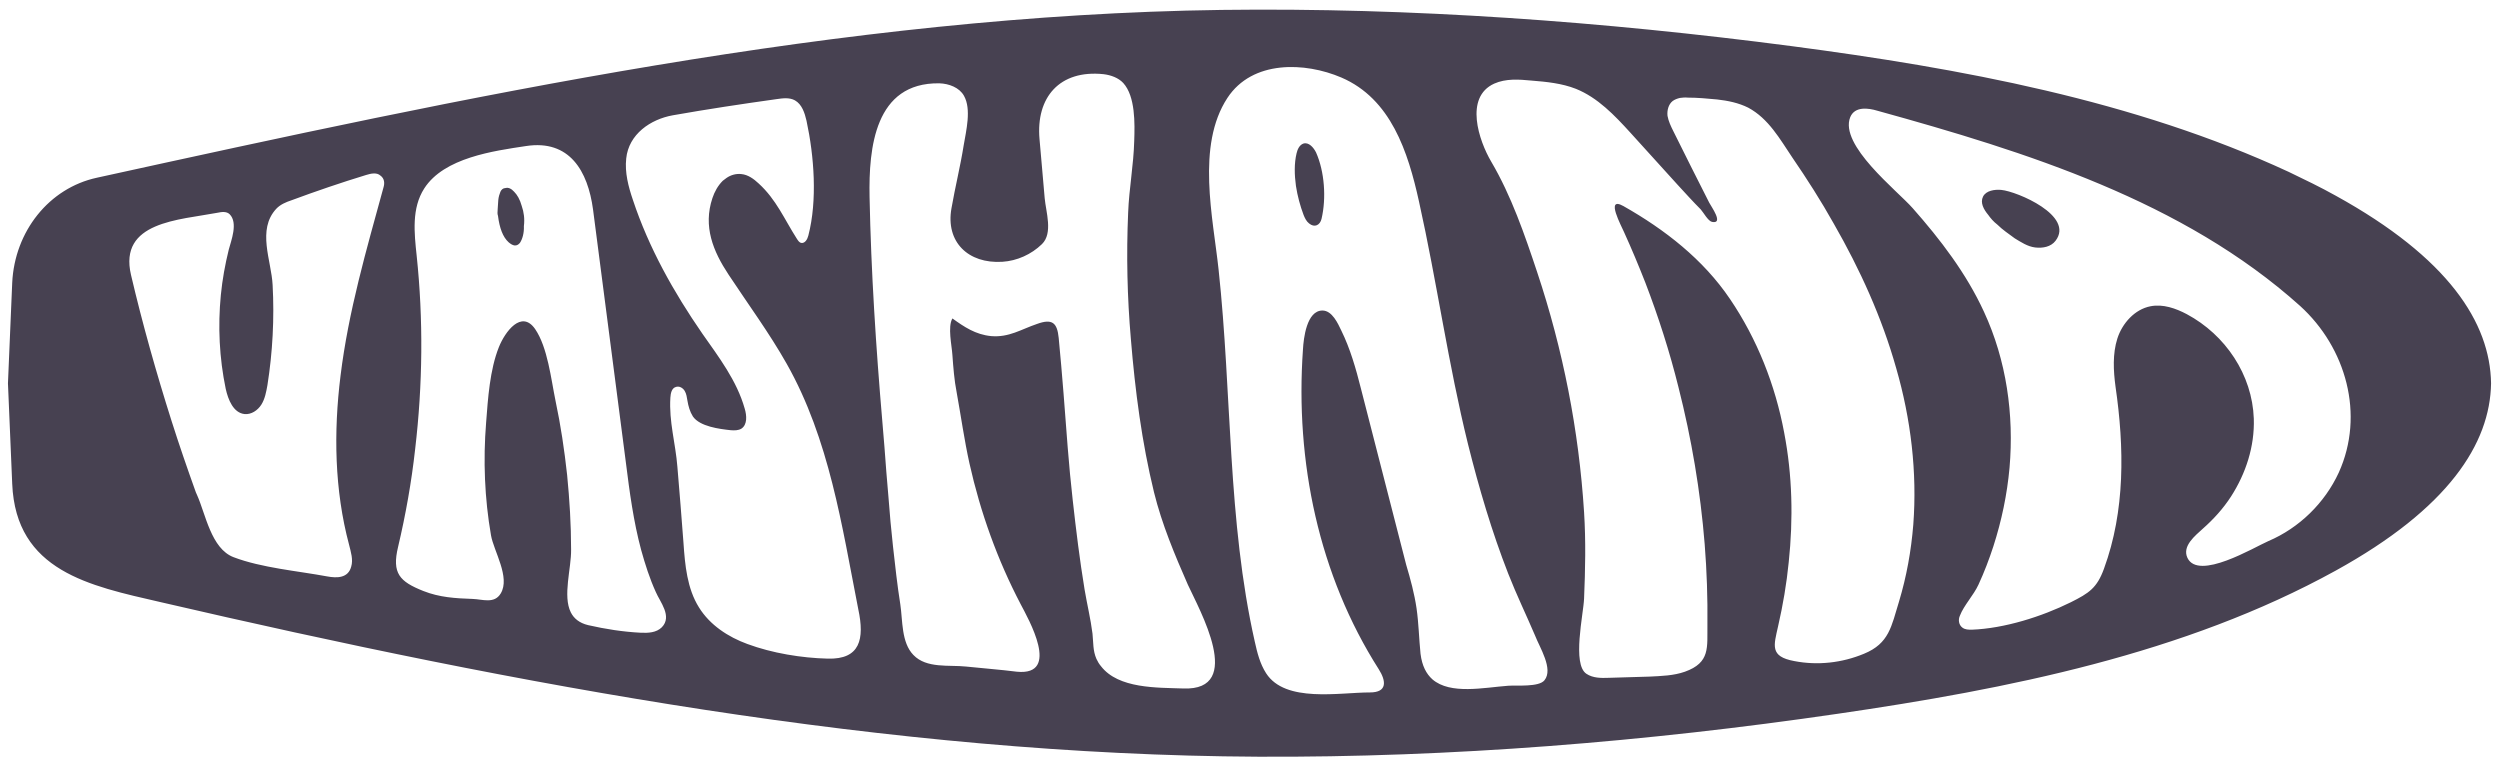 <?xml version="1.0" encoding="UTF-8"?> <svg xmlns="http://www.w3.org/2000/svg" width="148" height="45" viewBox="0 0 148 45" fill="none"><path d="M30.888 12.198C30.779 11.802 30.617 11.531 30.437 11.351C30.275 11.17 30.094 11.08 29.914 11.134C29.788 11.134 29.68 11.225 29.625 11.351C29.571 11.477 29.517 11.657 29.499 11.838C29.481 12.018 29.481 12.198 29.463 12.379C29.445 12.559 29.445 12.685 29.481 12.775C29.571 13.496 29.77 14.037 30.112 14.344C30.365 14.56 30.581 14.614 30.779 14.38C30.924 14.163 31.032 13.803 31.014 13.388C31.068 12.955 31.014 12.559 30.888 12.198ZM30.888 12.198C30.779 11.802 30.617 11.531 30.437 11.351C30.275 11.17 30.094 11.08 29.914 11.134C29.788 11.134 29.68 11.225 29.625 11.351C29.571 11.477 29.517 11.657 29.499 11.838C29.481 12.018 29.481 12.198 29.463 12.379C29.445 12.559 29.445 12.685 29.481 12.775C29.571 13.496 29.77 14.037 30.112 14.344C30.365 14.56 30.581 14.614 30.779 14.38C30.924 14.163 31.032 13.803 31.014 13.388C31.068 12.955 31.014 12.559 30.888 12.198ZM30.888 12.198C30.779 11.802 30.617 11.531 30.437 11.351C30.275 11.17 30.094 11.08 29.914 11.134C29.788 11.134 29.68 11.225 29.625 11.351C29.571 11.477 29.517 11.657 29.499 11.838C29.481 12.018 29.481 12.198 29.463 12.379C29.445 12.559 29.445 12.685 29.481 12.775C29.571 13.496 29.77 14.037 30.112 14.344C30.365 14.56 30.581 14.614 30.779 14.38C30.924 14.163 31.032 13.803 31.014 13.388C31.068 12.955 31.014 12.559 30.888 12.198ZM30.888 12.198C30.779 11.802 30.617 11.531 30.437 11.351C30.275 11.17 30.094 11.08 29.914 11.134C29.788 11.134 29.68 11.225 29.625 11.351C29.571 11.477 29.517 11.657 29.499 11.838C29.481 12.018 29.481 12.198 29.463 12.379C29.445 12.559 29.445 12.685 29.481 12.775C29.571 13.496 29.77 14.037 30.112 14.344C30.365 14.56 30.581 14.614 30.779 14.38C30.924 14.163 31.032 13.803 31.014 13.388C31.068 12.955 31.014 12.559 30.888 12.198ZM30.888 12.198C30.779 11.802 30.617 11.531 30.437 11.351C30.275 11.17 30.094 11.08 29.914 11.134C29.788 11.134 29.68 11.225 29.625 11.351C29.571 11.477 29.517 11.657 29.499 11.838C29.481 12.018 29.481 12.198 29.463 12.379C29.445 12.559 29.445 12.685 29.481 12.775C29.571 13.496 29.77 14.037 30.112 14.344C30.365 14.56 30.581 14.614 30.779 14.38C30.924 14.163 31.032 13.803 31.014 13.388C31.068 12.955 31.014 12.559 30.888 12.198ZM77.91 9.043C77.766 8.736 77.478 8.394 77.153 8.502C76.919 8.592 76.811 8.845 76.756 9.079C76.612 9.674 76.63 10.359 76.72 11.008C76.811 11.603 76.973 12.198 77.171 12.721C77.243 12.901 77.333 13.1 77.496 13.226C77.82 13.496 78.145 13.334 78.235 12.955C78.523 11.729 78.415 10.179 77.91 9.043ZM77.91 9.043C77.766 8.736 77.478 8.394 77.153 8.502C76.919 8.592 76.811 8.845 76.756 9.079C76.612 9.674 76.63 10.359 76.72 11.008C76.811 11.603 76.973 12.198 77.171 12.721C77.243 12.901 77.333 13.1 77.496 13.226C77.82 13.496 78.145 13.334 78.235 12.955C78.523 11.729 78.415 10.179 77.91 9.043ZM30.888 12.198C30.779 11.802 30.617 11.531 30.437 11.351C30.275 11.17 30.094 11.08 29.914 11.134C29.788 11.134 29.68 11.225 29.625 11.351C29.571 11.477 29.517 11.657 29.499 11.838C29.481 12.018 29.481 12.198 29.463 12.379C29.445 12.559 29.445 12.685 29.481 12.775C29.571 13.496 29.77 14.037 30.112 14.344C30.365 14.56 30.581 14.614 30.779 14.38C30.924 14.163 31.032 13.803 31.014 13.388C31.068 12.955 31.014 12.559 30.888 12.198ZM138.275 11.585C137.374 11.08 136.436 10.63 135.499 10.179C126.321 5.924 116.044 4.049 106.073 2.732C94.913 1.272 83.572 0.442 72.321 0.587C49.855 0.893 27.606 5.725 5.736 10.521C2.905 11.134 0.867 13.695 0.723 16.742L0.471 22.692L0.723 28.642C0.939 33.816 5.321 34.682 9.468 35.637C30.689 40.56 52.614 44.688 74.466 44.797C85.916 44.851 97.473 43.913 108.796 42.255C118.821 40.794 129.314 38.721 138.275 33.78C144.946 30.102 147.417 26.262 147.471 22.692C147.417 19.104 144.946 15.263 138.275 11.585ZM22.702 11.098C21.692 14.794 20.628 18.419 20.16 22.241C19.745 25.576 19.799 29.002 20.665 32.248C20.773 32.68 20.917 33.131 20.791 33.546C20.61 34.231 19.943 34.231 19.366 34.123C17.617 33.798 15.49 33.618 13.831 32.987C12.497 32.482 12.172 30.427 11.667 29.309C11.631 29.237 11.613 29.183 11.595 29.146C11.091 27.74 10.604 26.334 10.153 24.909C9.251 22.061 8.44 19.194 7.755 16.273C7.016 13.118 10.604 13.027 12.876 12.595C13.128 12.541 13.416 12.505 13.597 12.685C14.101 13.19 13.687 14.236 13.543 14.777C13.326 15.66 13.164 16.543 13.074 17.463C12.893 19.32 12.984 21.195 13.362 23.016C13.507 23.665 13.813 24.441 14.48 24.513C14.877 24.549 15.255 24.296 15.472 23.954C15.688 23.611 15.76 23.197 15.832 22.8C16.139 20.853 16.247 18.851 16.139 16.868C16.067 15.426 15.201 13.604 16.355 12.36C16.59 12.108 16.932 11.964 17.257 11.856C18.717 11.315 20.196 10.81 21.674 10.359C21.963 10.269 22.305 10.197 22.522 10.395C22.774 10.575 22.774 10.864 22.702 11.098ZM39.181 37.134C38.857 37.458 38.37 37.477 37.937 37.458C36.874 37.404 35.846 37.242 34.818 37.008C34.295 36.882 33.971 36.611 33.791 36.25C33.304 35.277 33.827 33.636 33.809 32.536C33.809 31.058 33.718 29.579 33.574 28.119C33.412 26.64 33.196 25.18 32.889 23.738C32.618 22.421 32.42 20.564 31.681 19.482C30.87 18.31 29.896 19.645 29.535 20.546C28.994 21.898 28.886 23.611 28.778 25.018C28.598 27.253 28.688 29.507 29.067 31.689C29.229 32.626 30.221 34.177 29.643 35.133C29.265 35.764 28.562 35.475 27.985 35.457C26.957 35.421 26.02 35.367 25.064 34.988C23.657 34.429 23.189 33.943 23.567 32.374C24.018 30.463 24.361 28.534 24.577 26.586C25.028 22.764 25.064 18.905 24.667 15.137C24.523 13.785 24.361 12.324 25.118 11.152C26.29 9.331 29.229 8.935 31.14 8.646C33.718 8.25 34.8 10.125 35.107 12.396C35.756 17.391 36.405 22.403 37.054 27.398C37.27 29.128 37.505 30.877 37.955 32.554C38.19 33.402 38.46 34.249 38.821 35.042C39.073 35.637 39.812 36.485 39.181 37.134ZM49.008 38.991C47.457 38.955 45.708 38.666 44.248 38.126C43.112 37.711 42.03 37.008 41.381 35.962C40.678 34.844 40.552 33.456 40.462 32.139C40.353 30.643 40.227 29.146 40.101 27.632C39.993 26.244 39.596 24.963 39.686 23.539C39.704 23.287 39.758 22.98 40.011 22.908C40.209 22.836 40.426 22.962 40.534 23.142C40.642 23.323 40.66 23.521 40.696 23.719C40.75 24.044 40.84 24.369 41.021 24.657C41.435 25.252 42.589 25.396 43.256 25.468C43.473 25.486 43.707 25.486 43.887 25.378C44.248 25.144 44.212 24.603 44.086 24.188C43.617 22.529 42.553 21.141 41.58 19.753C39.885 17.301 38.406 14.668 37.469 11.838C37.198 11.044 36.982 10.215 37.072 9.385C37.216 7.943 38.514 7.06 39.831 6.825C41.868 6.465 43.905 6.158 45.961 5.87C46.34 5.815 46.736 5.761 47.061 5.942C47.475 6.176 47.638 6.681 47.746 7.15C48.197 9.241 48.395 11.856 47.854 13.947C47.8 14.163 47.656 14.416 47.439 14.38C47.313 14.362 47.241 14.236 47.169 14.127C46.43 12.973 45.961 11.819 44.915 10.864C44.627 10.594 44.284 10.341 43.887 10.305C43.581 10.269 43.256 10.359 43.004 10.539C42.932 10.594 42.86 10.648 42.788 10.702C42.499 10.99 42.301 11.351 42.175 11.729C41.616 13.406 42.211 14.867 43.13 16.255C44.284 18.004 45.546 19.717 46.574 21.538C49.098 26.009 49.837 31.112 50.811 36.07C51.19 37.837 50.919 39.045 49.008 38.991ZM70.049 40.758C68.499 40.704 66.209 40.776 65.181 39.442C65.073 39.316 64.983 39.171 64.91 39.009C64.694 38.522 64.73 38.035 64.676 37.513C64.568 36.647 64.352 35.764 64.207 34.898C63.919 33.149 63.703 31.382 63.504 29.597C63.27 27.56 63.126 25.396 62.963 23.305C62.873 22.205 62.783 21.105 62.675 20.005C62.585 19.104 62.296 18.851 61.395 19.176C60.439 19.5 59.736 19.987 58.672 19.897C57.753 19.807 57.085 19.356 56.382 18.851C56.094 19.356 56.346 20.438 56.382 21.015C56.436 21.754 56.49 22.493 56.635 23.233C56.887 24.621 57.085 26.045 57.392 27.434C58.041 30.337 59.051 33.149 60.421 35.764C60.872 36.629 62.819 40.019 60.205 39.766C59.213 39.64 58.203 39.568 57.194 39.46C56.184 39.352 54.85 39.586 54.074 38.775C53.353 38.035 53.443 36.737 53.299 35.782C53.119 34.646 52.993 33.492 52.866 32.356C52.758 31.382 52.668 30.391 52.596 29.417C52.506 28.443 52.434 27.452 52.361 26.478C52.325 25.973 52.271 25.468 52.235 24.963C51.857 20.546 51.568 16.111 51.478 11.657C51.424 8.754 51.785 4.878 55.607 4.932C56.184 4.95 56.797 5.184 57.067 5.671C57.518 6.465 57.194 7.745 57.049 8.61C56.851 9.854 56.544 11.08 56.328 12.324C55.968 14.326 57.32 15.624 59.339 15.498C60.205 15.444 61.052 15.065 61.683 14.452C62.35 13.803 61.917 12.541 61.845 11.729C61.737 10.557 61.647 9.385 61.539 8.232C61.322 5.761 62.729 4.121 65.325 4.391C65.776 4.445 66.209 4.607 66.497 4.914C67.218 5.707 67.182 7.312 67.146 8.34C67.11 9.764 66.84 11.17 66.786 12.595C66.677 15.101 66.732 17.589 66.948 20.077C67.2 23.142 67.597 26.19 68.318 29.146C68.787 31.04 69.544 32.843 70.32 34.61C70.987 36.07 73.727 40.902 70.049 40.758ZM91.433 40.271C91.108 40.686 89.792 40.56 89.287 40.596C87.845 40.704 85.862 41.137 84.798 40.217C84.437 39.892 84.185 39.424 84.095 38.703C84.004 37.801 83.987 36.9 83.86 36.016C83.734 35.151 83.5 34.285 83.247 33.438C82.346 29.958 81.462 26.46 80.561 22.98C80.272 21.826 79.93 20.636 79.407 19.573C79.209 19.158 78.866 18.383 78.289 18.383C77.351 18.383 77.171 20.041 77.135 20.69C76.666 27.326 78.073 34.051 81.624 39.622C82.057 40.307 82.147 40.992 81.102 40.992C79.281 40.992 76.089 41.623 74.953 39.856C74.593 39.297 74.43 38.648 74.286 37.999C72.663 30.823 72.934 23.305 72.141 15.966C71.816 12.901 70.806 8.628 72.663 5.797C74.142 3.544 77.261 3.67 79.407 4.589C82.346 5.852 83.355 8.989 84.004 11.928C85.068 16.706 85.735 21.556 86.907 26.298C87.556 28.894 88.314 31.472 89.287 33.961C89.774 35.205 90.351 36.395 90.874 37.621C91.144 38.324 91.974 39.604 91.433 40.271ZM113.267 31.058C113.141 32.608 112.871 34.123 112.42 35.619C111.969 37.08 111.843 38.09 110.347 38.703C109.048 39.243 107.606 39.406 106.218 39.135C104.757 38.865 105.01 38.216 105.262 37.08C105.551 35.818 105.767 34.556 105.893 33.275C106.164 30.715 106.109 28.137 105.623 25.613C105.1 22.8 104.018 20.059 102.413 17.697C100.827 15.353 98.555 13.586 96.103 12.198C95.003 11.585 96.013 13.424 96.139 13.731C96.59 14.722 97.004 15.714 97.401 16.724C98.176 18.743 98.843 20.817 99.366 22.926C100.141 25.973 100.664 29.074 100.917 32.212C101.043 33.798 101.097 35.403 101.079 36.99C101.061 38.324 101.259 39.225 99.745 39.766C99.078 40.001 98.356 40.019 97.653 40.055C96.842 40.073 96.031 40.109 95.237 40.127C94.787 40.145 94.3 40.145 93.921 39.892C93.056 39.334 93.741 36.359 93.777 35.439C93.849 33.726 93.885 32.031 93.777 30.319C93.47 25.486 92.533 20.708 91 16.111C90.261 13.893 89.468 11.585 88.278 9.566C87.556 8.34 86.673 5.761 88.458 4.95C89.143 4.644 89.918 4.698 90.658 4.77C91.559 4.842 92.461 4.932 93.29 5.257C94.588 5.779 95.58 6.825 96.517 7.853C97.455 8.881 98.374 9.908 99.312 10.936C99.763 11.423 100.214 11.928 100.682 12.396C100.845 12.577 101.115 13.082 101.35 13.136C102.071 13.28 101.295 12.216 101.187 12C100.466 10.594 99.763 9.169 99.06 7.763C98.915 7.474 98.771 7.168 98.717 6.861C98.681 6.537 98.771 6.176 99.024 5.978C99.15 5.888 99.294 5.834 99.456 5.797C99.601 5.779 99.763 5.761 99.907 5.779C100.502 5.779 101.079 5.834 101.656 5.888C102.287 5.96 102.918 6.086 103.495 6.374C104.703 7.024 105.37 8.232 106.109 9.331C106.975 10.594 107.804 11.892 108.562 13.244C110.112 15.948 111.41 18.797 112.258 21.808C113.123 24.801 113.502 27.956 113.267 31.058ZM138.456 27.975C137.626 29.778 136.112 31.256 134.291 32.031C133.425 32.41 130.144 34.393 129.495 33.023C129.17 32.32 129.963 31.707 130.414 31.292C131.045 30.733 131.604 30.12 132.073 29.399C132.956 28.029 133.479 26.424 133.425 24.783C133.335 22.187 131.748 19.825 129.459 18.599C128.809 18.256 128.052 17.986 127.313 18.13C126.375 18.31 125.636 19.14 125.348 20.041C125.059 20.943 125.113 21.953 125.239 22.89C125.762 26.496 125.816 30.228 124.554 33.672C124.14 34.808 123.671 35.114 122.589 35.655C120.876 36.503 118.658 37.206 116.729 37.278C116.531 37.278 116.333 37.278 116.17 37.152C115.954 36.99 115.918 36.683 116.026 36.449C116.26 35.836 116.837 35.241 117.126 34.61C117.468 33.87 117.757 33.113 118.009 32.338C118.496 30.823 118.821 29.273 118.965 27.686C119.235 24.549 118.785 21.34 117.45 18.455C116.405 16.183 114.872 14.181 113.231 12.324C112.312 11.279 108.868 8.592 109.535 6.933C109.806 6.284 110.599 6.392 111.14 6.555C119.939 8.989 129.242 11.892 136.166 18.112C138.888 20.582 140.006 24.549 138.456 27.975ZM118.478 11.243C118.082 11.207 117.577 11.279 117.396 11.639C117.216 12 117.432 12.396 117.703 12.721C117.829 12.901 118.009 13.118 118.244 13.298C118.55 13.604 118.911 13.839 119.272 14.109C119.632 14.326 120.029 14.596 120.48 14.65C120.93 14.704 121.417 14.614 121.688 14.254C122.823 12.775 119.416 11.333 118.478 11.243ZM77.153 8.502C76.919 8.592 76.811 8.845 76.756 9.079C76.612 9.674 76.63 10.359 76.72 11.008C76.811 11.603 76.973 12.198 77.171 12.721C77.243 12.901 77.333 13.1 77.496 13.226C77.82 13.496 78.145 13.334 78.235 12.955C78.523 11.729 78.415 10.161 77.91 9.025C77.766 8.736 77.478 8.394 77.153 8.502ZM30.888 12.198C30.779 11.802 30.617 11.531 30.437 11.351C30.275 11.17 30.094 11.08 29.914 11.134C29.788 11.134 29.68 11.225 29.625 11.351C29.571 11.477 29.517 11.657 29.499 11.838C29.481 12.018 29.481 12.198 29.463 12.379C29.445 12.559 29.445 12.685 29.481 12.775C29.571 13.496 29.77 14.037 30.112 14.344C30.365 14.56 30.581 14.614 30.779 14.38C30.924 14.163 31.032 13.803 31.014 13.388C31.068 12.955 31.014 12.559 30.888 12.198ZM30.888 12.198C30.779 11.802 30.617 11.531 30.437 11.351C30.275 11.17 30.094 11.08 29.914 11.134C29.788 11.134 29.68 11.225 29.625 11.351C29.571 11.477 29.517 11.657 29.499 11.838C29.481 12.018 29.481 12.198 29.463 12.379C29.445 12.559 29.445 12.685 29.481 12.775C29.571 13.496 29.77 14.037 30.112 14.344C30.365 14.56 30.581 14.614 30.779 14.38C30.924 14.163 31.032 13.803 31.014 13.388C31.068 12.955 31.014 12.559 30.888 12.198ZM77.91 9.043C77.766 8.736 77.478 8.394 77.153 8.502C76.919 8.592 76.811 8.845 76.756 9.079C76.612 9.674 76.63 10.359 76.72 11.008C76.811 11.603 76.973 12.198 77.171 12.721C77.243 12.901 77.333 13.1 77.496 13.226C77.82 13.496 78.145 13.334 78.235 12.955C78.523 11.729 78.415 10.179 77.91 9.043ZM77.91 9.043C77.766 8.736 77.478 8.394 77.153 8.502C76.919 8.592 76.811 8.845 76.756 9.079C76.612 9.674 76.63 10.359 76.72 11.008C76.811 11.603 76.973 12.198 77.171 12.721C77.243 12.901 77.333 13.1 77.496 13.226C77.82 13.496 78.145 13.334 78.235 12.955C78.523 11.729 78.415 10.179 77.91 9.043ZM30.888 12.198C30.779 11.802 30.617 11.531 30.437 11.351C30.275 11.17 30.094 11.08 29.914 11.134C29.788 11.134 29.68 11.225 29.625 11.351C29.571 11.477 29.517 11.657 29.499 11.838C29.481 12.018 29.481 12.198 29.463 12.379C29.445 12.559 29.445 12.685 29.481 12.775C29.571 13.496 29.77 14.037 30.112 14.344C30.365 14.56 30.581 14.614 30.779 14.38C30.924 14.163 31.032 13.803 31.014 13.388C31.068 12.955 31.014 12.559 30.888 12.198ZM30.888 12.198C30.779 11.802 30.617 11.531 30.437 11.351C30.275 11.17 30.094 11.08 29.914 11.134C29.788 11.134 29.68 11.225 29.625 11.351C29.571 11.477 29.517 11.657 29.499 11.838C29.481 12.018 29.481 12.198 29.463 12.379C29.445 12.559 29.445 12.685 29.481 12.775C29.571 13.496 29.77 14.037 30.112 14.344C30.365 14.56 30.581 14.614 30.779 14.38C30.924 14.163 31.032 13.803 31.014 13.388C31.068 12.955 31.014 12.559 30.888 12.198ZM30.888 12.198C30.779 11.802 30.617 11.531 30.437 11.351C30.275 11.17 30.094 11.08 29.914 11.134C29.788 11.134 29.68 11.225 29.625 11.351C29.571 11.477 29.517 11.657 29.499 11.838C29.481 12.018 29.481 12.198 29.463 12.379C29.445 12.559 29.445 12.685 29.481 12.775C29.571 13.496 29.77 14.037 30.112 14.344C30.365 14.56 30.581 14.614 30.779 14.38C30.924 14.163 31.032 13.803 31.014 13.388C31.068 12.955 31.014 12.559 30.888 12.198Z" fill="#474151"></path></svg> 